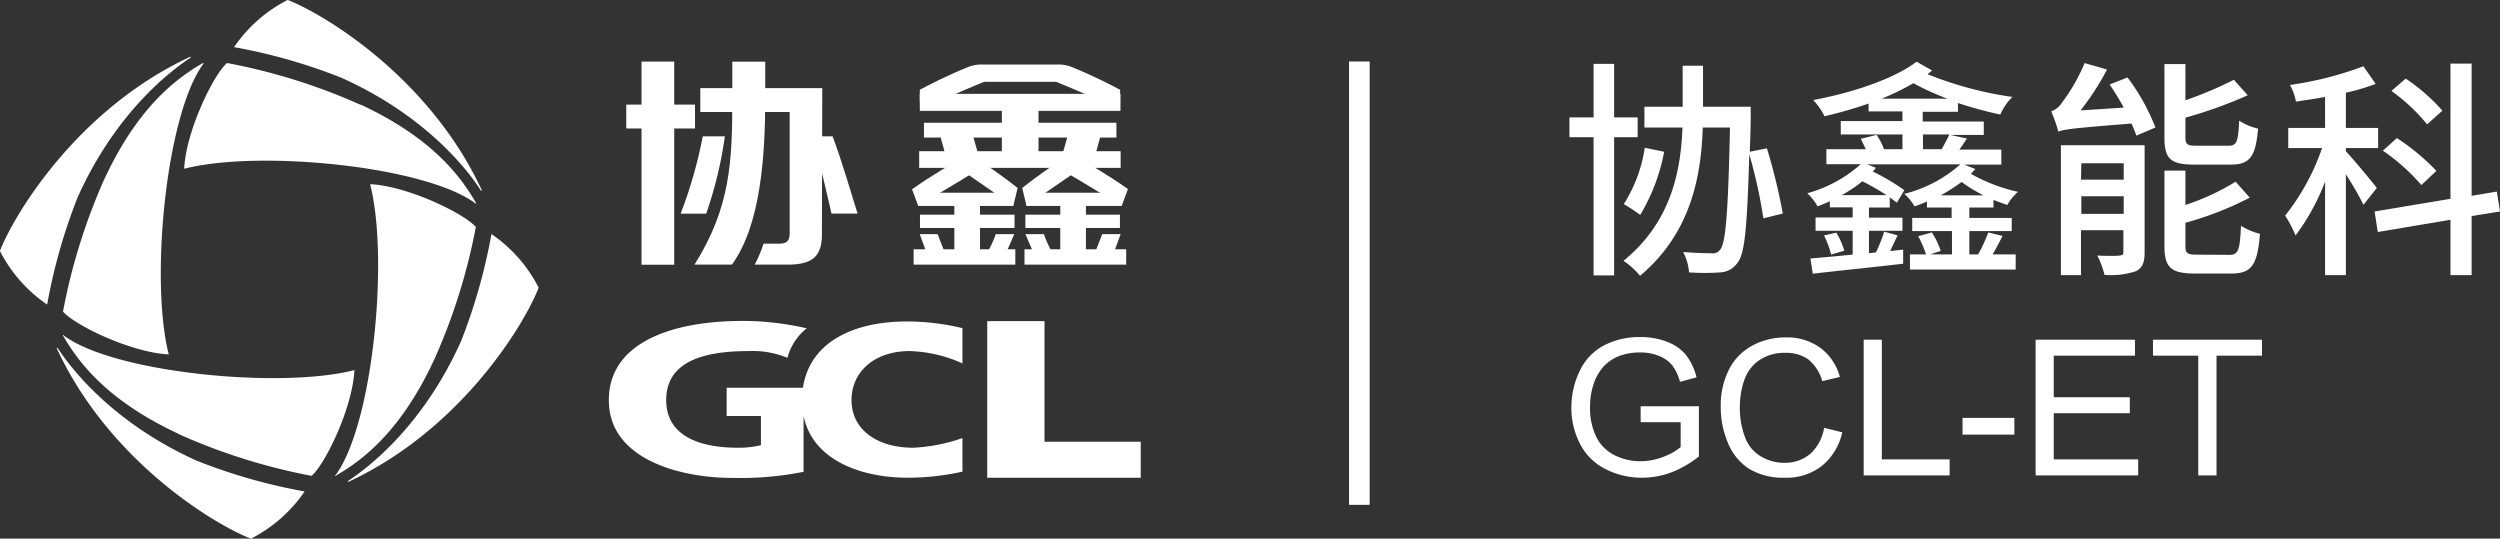 <svg xmlns="http://www.w3.org/2000/svg" viewBox="0 0 283.7 61.12"><rect x="0" y="0" width="283.7" height="61.12" fill="#333333" stroke="none"/><defs><style>.cls-1,.cls-2{fill:#fff;}.cls-2{fill-rule:evenodd;}</style></defs><title>能科logo-12</title><g id="图层_2" data-name="图层 2"><g id="图层_1-2" data-name="图层 1"><path class="cls-1" d="M183.17,15.57V31.25h-2.33V15.57H178.1V13.32h2.74V7.25h2.33v6.07h2.67v2.25Zm16.94,9.21a56.84,56.84,0,0,0-1.6-7.27c-.24,8.14-.5,11.2-1.28,12.22a2.51,2.51,0,0,1-2,1.18,25.65,25.65,0,0,1-3.56,0A5.75,5.75,0,0,0,191,28.6c1.41.11,2.67.14,3.22.14a1,1,0,0,0,1-.43c.63-.78.89-4.34,1.1-13.84h-3.09c-.18,5.42-1.28,11.93-7.12,16.83a8.23,8.23,0,0,0-1.88-1.7c5.44-4.4,6.51-10.26,6.7-15.13h-4.32V12.11h4.34V7.46h2.31v4.65h5.41v1.16c0,1.43-.07,2.74-.1,3.95l1.94-.39a65.8,65.8,0,0,1,1.8,7.4Zm-11.26-7.56a21.77,21.77,0,0,1-2.72,7.17,21.43,21.43,0,0,0-1.86-1.23,16.48,16.48,0,0,0,2.38-6.39Z"/><path class="cls-1" d="M227.25,26.77c-.39.76-.76,1.49-1.13,2.1h2.62v1.72h-12V28.87h1.83a14.18,14.18,0,0,0-.89-2.07l1.55-.42a8.89,8.89,0,0,1,1,2.09l-1.2.4h2.48V26.22H217V24.73h4.47V23.55h-2.8v-.68c-.47.21-.94.39-1.41.55A5.61,5.61,0,0,0,216.1,22a15.1,15.1,0,0,0,6.36-3.35H211.88l1,.39a3,3,0,0,1-.37.42,24.16,24.16,0,0,1,3.59,2.12L215.26,23l-.81-.61v1.16h-2.36v1.15h3.8v1.49h-3.8v2.54l.79-.08a17.52,17.52,0,0,0,.94-2.36l1.52.42c-.29.6-.58,1.21-.84,1.78l1.47-.16,0,1.6c-3.66.42-7.53.81-10.26,1.13l-.26-1.73c1.31-.1,3-.26,4.79-.44v-2.7h-4.21V24.68h4.21V23.53h-2.59v-.69c-.47.21-.92.4-1.39.58a6.3,6.3,0,0,0-1.17-1.49,15.13,15.13,0,0,0,6.07-3.3h-3.9v-1.7h4.47c-.18-.39-.39-.84-.57-1.18l1.8-.44a7.39,7.39,0,0,1,.84,1.62h2.09V15.26h-7V13.74h7v-1.1h-3.84v-.89a47,47,0,0,1-5,1.44,8.16,8.16,0,0,0-1.28-1.84C210,10.57,214.89,9,217.49,7l1.77,1c-.18.13-.33.26-.52.42A40.84,40.84,0,0,0,228.37,11,6.11,6.11,0,0,0,227,13a44.86,44.86,0,0,1-4.81-1.31v1h-4v1.1h6.93v1.52h-3.82l1.91.41c-.31.45-.57.87-.86,1.26h4.76v1.7h-4.21l1.26.5-.5.55A19.45,19.45,0,0,0,229,21.77a5.47,5.47,0,0,0-1.21,1.49c-.54-.18-1.07-.39-1.57-.57v.86h-2.74v1.18h4.81v1.49h-4.81v2.65h1a18.14,18.14,0,0,0,1.15-2.49Zm-18.87-.37a8.18,8.18,0,0,1,.91,2.05l-1.49.44a10.6,10.6,0,0,0-.81-2.17Zm5.7-4.26a27.92,27.92,0,0,0-2.74-1.57A14.89,14.89,0,0,1,209,22.14ZM221,11.2a29.48,29.48,0,0,1-3.87-1.76,27.5,27.5,0,0,1-3.61,1.76Zm-2.77,5.73h2.12c.31-.58.65-1.2.86-1.67h-3Zm6.86,5.24a17.84,17.84,0,0,1-2.49-1.52,19,19,0,0,1-2.38,1.52Z"/><path class="cls-1" d="M241.43,8.79a23.57,23.57,0,0,1,3.17,5.68l-2.17.92a11.51,11.51,0,0,0-.55-1.37c-6.73.53-7.67.66-8.3.92a16.48,16.48,0,0,0-.81-2.3,2.38,2.38,0,0,0,1.23-1,20.68,20.68,0,0,0,2.56-4.48l2.54.73a29.09,29.09,0,0,1-3,4.64l4.9-.32a27.29,27.29,0,0,0-1.6-2.62Zm1.94,19.84c0,1.15-.24,1.78-1,2.15a8.89,8.89,0,0,1-3.56.41A9,9,0,0,0,238,29c1.1.05,2.18.05,2.54,0s.42-.1.42-.42V26.12h-4.81v5.1h-2.28V16.48h9.5Zm-7.22-8.24H241V18.53h-4.81ZM241,22.27h-4.81v2H241Zm8-3.59c-2.73,0-3.38-.7-3.38-3.11V7.27H248v4.11a42.92,42.92,0,0,0,5.5-2.33l1.57,1.76A49.89,49.89,0,0,1,248,13.35v2.19c0,.84.19,1,1.28,1h3.59c.94,0,1.13-.42,1.23-2.85a6.68,6.68,0,0,0,2.15.91c-.29,3.22-.94,4.08-3.14,4.08Zm4,10.24c1,0,1.18-.5,1.31-3.3a7.22,7.22,0,0,0,2.15.91c-.29,3.57-.95,4.51-3.25,4.51h-4.13c-2.75,0-3.46-.71-3.46-3.14V19.36H248v3.9a27,27,0,0,0,5.7-2.64l1.6,1.81a37.12,37.12,0,0,1-7.3,2.85V27.9c0,.86.21,1,1.33,1Z"/><path class="cls-1" d="M268.21,23.24a38,38,0,0,0-2-3.46V31.22h-2.36V20.62a25.26,25.26,0,0,1-3.35,6.1,14.2,14.2,0,0,0-1.18-2.25,26,26,0,0,0,4.19-7.67h-3.84V14.52h4.18V11c-1.12.21-2.25.37-3.3.53a6.82,6.82,0,0,0-.68-1.89,39.1,39.1,0,0,0,8.33-2.12l1.39,2a24.25,24.25,0,0,1-3.38,1v4h3.66V16.8h-3.66v.37c.78.81,3,3.48,3.51,4.16Zm12.27,1.28v6.7h-2.4V24.94l-8.25,1.39L269.47,24l8.61-1.44V7.22h2.4v15l2.86-.48L283.7,24ZM274.78,21a22.78,22.78,0,0,0-4.37-3.9L272,15.67a24.91,24.91,0,0,1,4.48,3.72Zm.65-6.89a21.13,21.13,0,0,0-4.05-3.79L273,8.92a21.17,21.17,0,0,1,4.16,3.64Z"/><path class="cls-1" d="M186.18,47.91V46.1h6.61V51.8a11.8,11.8,0,0,1-3.14,1.81,9.46,9.46,0,0,1-3.32.6,9,9,0,0,1-4.18-1,6.51,6.51,0,0,1-2.83-2.81,8.77,8.77,0,0,1-1-4.11,9.51,9.51,0,0,1,.95-4.2,6.31,6.31,0,0,1,2.74-2.89,8.7,8.7,0,0,1,4.12-.95,8.26,8.26,0,0,1,3.06.54,5.15,5.15,0,0,1,2.15,1.51,6.78,6.78,0,0,1,1.18,2.52l-1.87.51a5.5,5.5,0,0,0-.87-1.85,3.56,3.56,0,0,0-1.49-1.08,5.49,5.49,0,0,0-2.15-.4,6.51,6.51,0,0,0-2.45.42,4.71,4.71,0,0,0-1.66,1.12,5.43,5.43,0,0,0-1,1.53,8.06,8.06,0,0,0-.59,3.09,7.41,7.41,0,0,0,.72,3.45,4.58,4.58,0,0,0,2.09,2.06,6.5,6.5,0,0,0,2.91.67,7,7,0,0,0,2.62-.51,6.71,6.71,0,0,0,1.94-1.09V47.91Z"/><path class="cls-1" d="M207,48.55l2.06.51a6.79,6.79,0,0,1-2.34,3.83,6.48,6.48,0,0,1-4.12,1.32,7.52,7.52,0,0,1-4.1-1,6.36,6.36,0,0,1-2.41-2.94,10.36,10.36,0,0,1-.82-4.13,9,9,0,0,1,.93-4.2,6.33,6.33,0,0,1,2.65-2.72,7.84,7.84,0,0,1,3.78-.93,6.42,6.42,0,0,1,3.94,1.18,6.07,6.07,0,0,1,2.22,3.31l-2,.47a4.84,4.84,0,0,0-1.57-2.45,4.26,4.26,0,0,0-2.6-.76,5.09,5.09,0,0,0-3,.85,4.5,4.5,0,0,0-1.69,2.28,9,9,0,0,0-.49,3,9.23,9.23,0,0,0,.58,3.43,4.19,4.19,0,0,0,1.8,2.19,5.16,5.16,0,0,0,2.65.73,4.47,4.47,0,0,0,2.94-1A5.1,5.1,0,0,0,207,48.55"/><polygon class="cls-1" points="211.49 53.95 211.49 38.55 213.55 38.55 213.55 52.13 221.24 52.13 221.24 53.95 211.49 53.95"/><rect class="cls-1" x="222.71" y="47.42" width="5.88" height="1.9"/><polygon class="cls-1" points="231 53.95 231 38.55 242.28 38.55 242.28 40.36 233.06 40.36 233.06 45.08 241.69 45.08 241.69 46.89 233.06 46.89 233.06 52.13 242.64 52.13 242.64 53.95 231 53.95"/><polygon class="cls-1" points="249.46 53.95 249.46 40.36 244.32 40.36 244.32 38.55 256.69 38.55 256.69 40.36 251.53 40.36 251.53 53.95 249.46 53.95"/><path class="cls-1" d="M32.63,0a16.39,16.39,0,0,0-6.07,5.35A63.12,63.12,0,0,1,38.73,8.82c9.16,4.1,14.05,10,15.82,12.77,0,0,.06.08.11.06s0,0,0-.1c-6-12.87-18-20-22-21.55"/><path class="cls-1" d="M40.91,11.89A67.63,67.63,0,0,0,25.76,7.15c-1.57,1.37-4.65,7.74-4.86,12,8.41-2.17,27.23-.33,33,3.89,0,0,.08.06.11.05s0-.06,0-.08c-1.51-2.58-4.56-7.17-13.08-11.14"/><path class="cls-1" d="M0,28.49a16.3,16.3,0,0,0,5.35,6.07A63.76,63.76,0,0,1,8.81,22.39c4.11-9.16,10-14,12.78-15.82,0,0,.08-.06.06-.11s0,0-.1,0c-12.87,6-20,18-21.55,22"/><path class="cls-1" d="M11.89,20.21A67.63,67.63,0,0,0,7.15,35.36c1.37,1.57,7.74,4.65,12,4.86C17,31.82,18.84,13,23.06,7.27c0-.06.06-.09.05-.12s-.06,0-.08,0c-2.58,1.51-7.17,4.56-11.14,13.08"/><path class="cls-1" d="M28.49,61.12a16.4,16.4,0,0,0,6.08-5.35,63.64,63.64,0,0,1-12.18-3.46c-9.16-4.11-14-10-15.82-12.78,0,0-.06-.08-.11-.06s0,0,0,.11c6,12.86,18,20,22,21.54"/><path class="cls-1" d="M20.21,49.23A67.63,67.63,0,0,0,35.36,54c1.57-1.37,4.65-7.73,4.86-12-8.4,2.16-27.23.32-32.95-3.9A.21.21,0,0,0,7.15,38s0,.06,0,.08c1.51,2.58,4.56,7.17,13.08,11.14"/><path class="cls-1" d="M61.12,32.63a16.37,16.37,0,0,0-5.35-6.07,63.84,63.84,0,0,1-3.46,12.18c-4.11,9.15-10,14-12.78,15.81,0,0-.08.06-.06.11s0,0,.11,0c12.86-6,20-18,21.54-22"/><path class="cls-1" d="M49.23,40.91A67.48,67.48,0,0,0,54,25.76c-1.37-1.56-7.74-4.65-12-4.86,2.16,8.41.32,27.23-3.9,33A.17.17,0,0,0,38,54s.06,0,.08,0c2.58-1.51,7.17-4.56,11.14-13.08"/><path class="cls-2" d="M109.22,49.73v3.79a28.28,28.28,0,0,1-6.25.69c-5.07,0-10.72-1.88-11.78-7v6.33a36.44,36.44,0,0,1-8.16.69c-5.62,0-13.94-2-13.94-8.81,0-6.68,7.42-9,15.15-9a32.13,32.13,0,0,1,7.31.84,6.3,6.3,0,0,0-2.19,3.35A10.21,10.21,0,0,0,85,39.84c-4.56,0-9.4.89-9.4,5.56,0,4.19,4,5.41,8.13,5.41a10.76,10.76,0,0,0,2.62-.29V47.21H82.46V44h8.66c.74-5,5.45-7.52,11.82-7.52a26.72,26.72,0,0,1,6.28.76v4a15.56,15.56,0,0,0-6-1.4c-4,0-6.59,2.36-6.59,5.56,0,3.37,2.93,5.41,7,5.41a19.67,19.67,0,0,0,5.53-1.08m2.87,4.48V36.44h6.5V50.13h10.92v4.08Z"/><rect class="cls-1" x="72.8" y="6.99" width="3.71" height="23.05"/><path class="cls-1" d="M86.84,11.16c0,6.51-.51,14.37-3.78,18.87H78.81c4.1-6.52,4.29-11.72,4.29-18.87V7h3.74Z"/><rect class="cls-1" x="71.07" y="11.87" width="7.8" height="2.71"/><path class="cls-1" d="M94.36,24.24C94,22.76,93,18,92.06,15.47h2.42c1.06,2.76,2.3,7.11,2.84,8.77Z"/><path class="cls-1" d="M79.75,15.47a51.57,51.57,0,0,1-2.51,8.78h2.9a46.47,46.47,0,0,0,2.12-8.78Z"/><path class="cls-1" d="M93.31,10H79.47v2.71H89.61V26.55c0,.76-.37,1.1-1.13,1.1H86.65a16.49,16.49,0,0,1-1,2.38h3.68c2.73,0,3.85-.81,3.94-3.19Z"/><rect class="cls-1" x="104.38" y="10.65" width="22.77" height="1.93"/><path class="cls-1" d="M120.19,7.32h-8.84a4.12,4.12,0,0,0-1.55.31,59,59,0,0,0-5.42,2.56v1.35h2.05c1.57-.71,3.8-1.66,5.26-2.26h8.16c1.46.6,3.69,1.55,5.26,2.26h2V10.19a59,59,0,0,0-5.42-2.56,4.12,4.12,0,0,0-1.55-.31"/><rect class="cls-1" x="104.85" y="13.93" width="21.84" height="1.68"/><rect class="cls-1" x="104.31" y="17.16" width="22.86" height="1.89"/><rect class="cls-1" x="113.69" y="10.9" width="4.16" height="7.03"/><path class="cls-1" d="M125.07,14.69c0,.13-.51,1.91-.74,2.78h-3.75s.6-2.15.79-2.78Z"/><path class="cls-1" d="M106.52,14.69c0,.13.51,1.91.74,2.78H111l-.79-2.78Z"/><path class="cls-1" d="M103.49,21.45l.71,1.92,6-3.61,0-1.64h-1.51c-.4.36-3,1.78-5.14,3.33"/><path class="cls-1" d="M104.4,26.57h2l.91,2.34-1.94.25c-.33-.64-.94-2.49-1-2.59"/><path class="cls-1" d="M115.12,26.57H113a12,12,0,0,1-1.11,2.34l2.06.25c.32-.64,1.1-2.49,1.15-2.59"/><path class="cls-1" d="M115.48,21.33l-.48,2c-.63-.37-2.24-1.53-5.21-3.56V18.12l1.16-.06c.59.41,2.55,1.7,4.53,3.27"/><rect class="cls-1" x="104.2" y="21.87" width="10.79" height="1.5"/><rect class="cls-1" x="104.4" y="24.36" width="10.73" height="1.51"/><rect class="cls-1" x="103.68" y="28.29" width="11.54" height="1.74"/><rect class="cls-1" x="108.3" y="22.81" width="2.91" height="6.54"/><path class="cls-1" d="M128,21.45l-.71,1.92c-1.87-1.13-5-3.05-6-3.61l.06-1.64h1.5c.4.36,3,1.78,5.14,3.33"/><path class="cls-1" d="M127.08,26.57h-2l-.91,2.34,2,.25c.32-.64.94-2.49,1-2.59"/><path class="cls-1" d="M116.36,26.57h2.1a12,12,0,0,0,1.11,2.34l-2.06.25c-.32-.64-1.1-2.49-1.15-2.59"/><path class="cls-1" d="M116,21.33l.48,2c.62-.37,2.23-1.53,5.21-3.56V18.12l-1.16-.06c-.59.41-2.56,1.7-4.53,3.27"/><rect class="cls-1" x="116.48" y="21.87" width="10.79" height="1.5"/><rect class="cls-1" x="116.36" y="24.36" width="10.73" height="1.51"/><rect class="cls-1" x="116.26" y="28.29" width="11.54" height="1.74"/><rect class="cls-1" x="120.32" y="22.81" width="2.91" height="6.54"/><rect class="cls-1" x="153.09" y="6.98" width="2.34" height="50.31"/></g></g></svg>